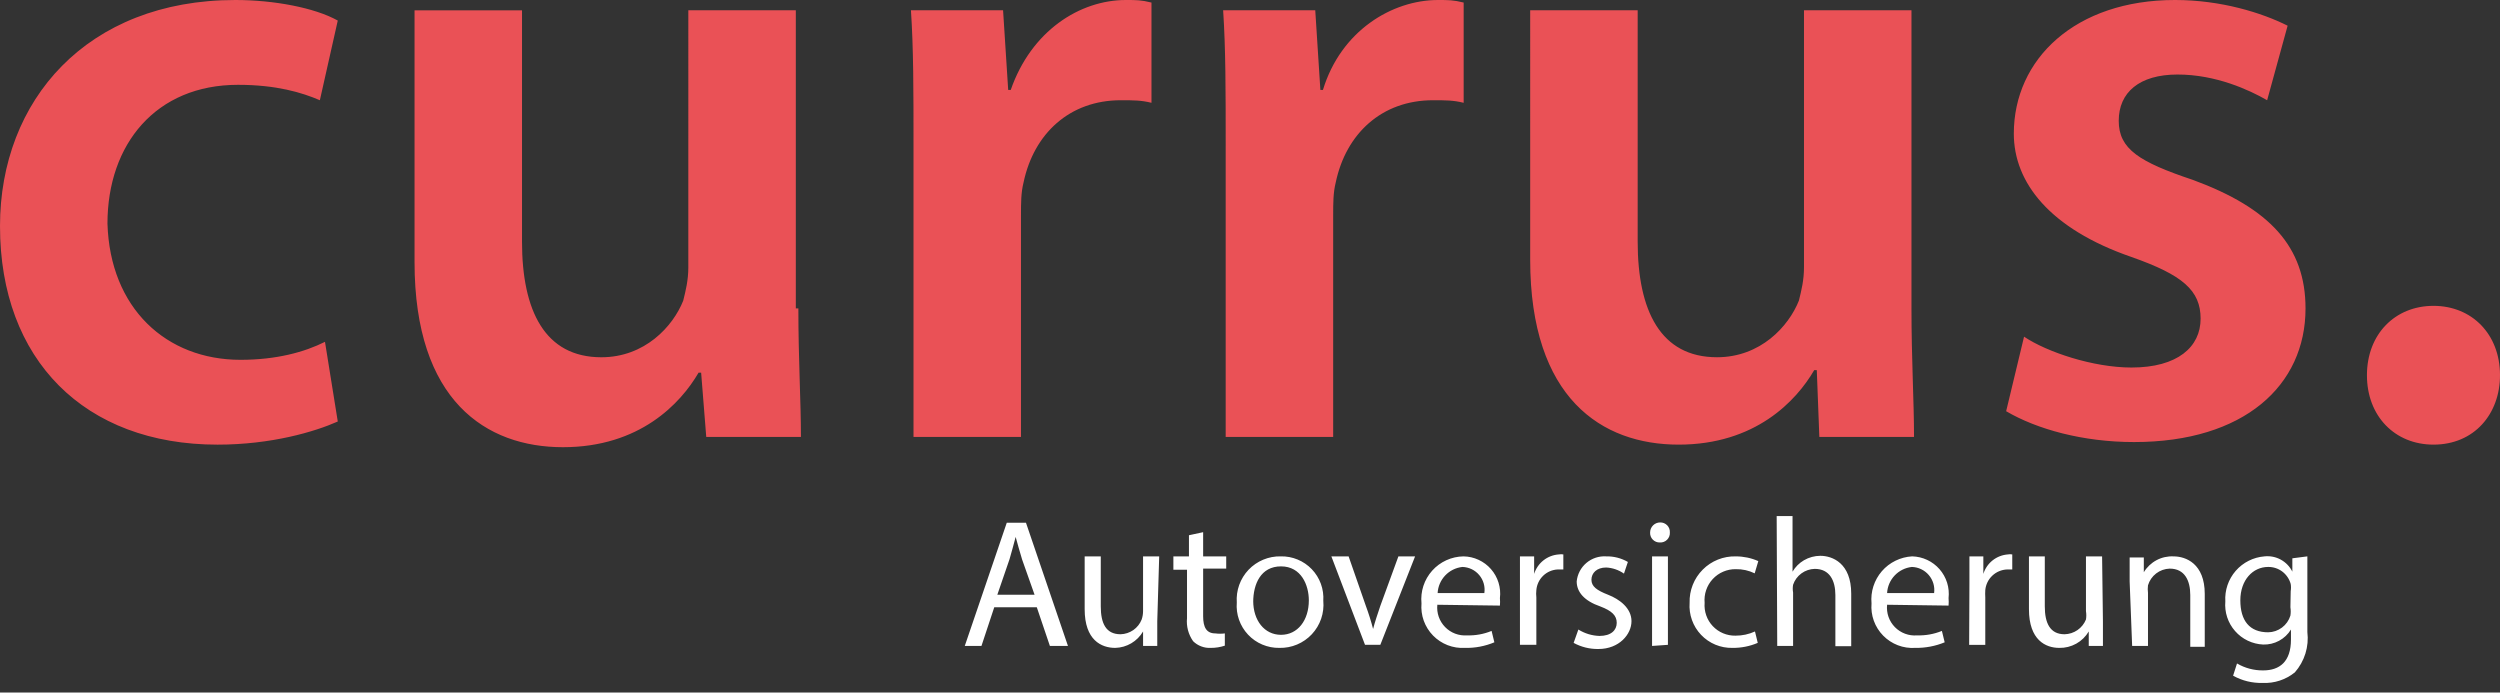 <svg xmlns="http://www.w3.org/2000/svg" width="148" height="41" fill="none" viewBox="0 0 148 41">
    <rect x="0" y="0" width="148" height="41" fill="#333333" stroke="none"/>
    <path fill="#fff" d="M58.86 35.95l-.758 2.29h-.988l2.487-7.295h1.136l2.486 7.294h-1.07l-.774-2.288h-2.52zm2.387-.74l-.74-2.092c-.149-.477-.264-.922-.38-1.333-.115.428-.23.872-.362 1.317l-.724 2.108h2.206zM68.51 36.807v1.433h-.84v-.857c-.17.29-.41.53-.698.7-.288.17-.615.264-.95.272-.823 0-1.81-.461-1.81-2.289v-3.129h.954v2.964c0 .988.297 1.647 1.17 1.647.27-.007.534-.093.757-.248.222-.155.394-.372.494-.625.054-.159.082-.326.082-.494v-3.243h.955l-.115 3.87zM71.226 31.505v1.432h1.366v.725h-1.366v2.816c0 .658.197 1.02.724 1.02.186.024.374.024.56 0v.725c-.27.09-.554.135-.84.132-.19.01-.381-.021-.56-.09-.178-.067-.34-.171-.477-.305-.281-.398-.41-.883-.362-1.367v-2.865h-.807v-.79h.922v-1.252l.84-.181zM78.34 35.572c.032.358-.012.719-.128 1.06-.117.34-.305.651-.55.914-.246.263-.544.47-.876.61-.331.14-.689.207-1.048.199-.347.005-.69-.062-1.01-.197-.32-.135-.607-.335-.844-.588-.237-.253-.419-.552-.534-.88-.114-.326-.16-.674-.132-1.02-.025-.354.024-.71.144-1.044.12-.334.309-.64.553-.897.245-.257.541-.46.87-.597.327-.136.68-.203 1.035-.195.343-.008.683.056 1 .188.317.13.603.327.84.574.237.248.42.543.537.865.117.322.165.666.142 1.008zm-4.15 0c0 1.152.659 2.009 1.646 2.009.988 0 1.647-.857 1.647-2.042 0-.89-.445-2.01-1.647-2.01s-1.646 1.055-1.646 2.109v-.066zM79.838 32.938l1.02 2.93c.166.449.31.905.429 1.367.115-.444.263-.873.428-1.367l1.07-2.93h.988l-2.058 5.236h-.906l-1.992-5.236h1.02zM85.09 35.803c-.025.24.004.482.083.71.079.227.207.434.375.607s.372.307.597.392c.226.085.467.12.707.102.496.016.99-.074 1.45-.264l.164.675c-.552.232-1.147.344-1.745.33-.349.02-.697-.035-1.023-.161-.325-.127-.619-.321-.862-.57-.244-.25-.431-.55-.55-.878-.117-.328-.163-.678-.134-1.026-.034-.349.004-.701.113-1.035.109-.333.286-.64.52-.902.233-.261.519-.471.838-.617.319-.145.664-.223 1.015-.228.31.004.614.074.894.204.281.13.531.317.734.55.204.233.356.506.447.802.091.295.12.606.082.913.012.148.012.297 0 .445l-3.705-.05zm2.783-.692c.028-.189.016-.382-.036-.566-.052-.184-.143-.354-.266-.5-.123-.147-.275-.266-.448-.349-.172-.082-.36-.128-.55-.133-.389.043-.75.221-1.018.505-.268.284-.427.653-.448 1.043h2.766zM89.981 34.584v-1.647h.84v1.038c.099-.318.292-.598.554-.804.261-.206.58-.327.911-.349.087-.016.177-.016.264 0v.89h-.33c-.323.014-.63.146-.863.37-.233.224-.377.526-.405.848-.017.148-.017.297 0 .444v2.8h-.971v-3.59zM93.439 37.268c.376.235.808.366 1.251.379.692 0 1.02-.346 1.02-.774 0-.428-.279-.708-.97-.971-.956-.33-1.4-.857-1.4-1.483.042-.425.247-.817.573-1.093.326-.277.746-.416 1.172-.389.45-.01.895.104 1.285.33l-.231.691c-.31-.217-.675-.343-1.054-.362-.56 0-.872.33-.872.725 0 .395.312.625.988.889.675.263 1.383.79 1.383 1.564s-.725 1.647-1.96 1.647c-.511.008-1.016-.117-1.465-.362l.28-.79zM98.856 31.521c.005.08-.007.159-.035.233-.028.074-.072.141-.128.197-.056.056-.123.1-.197.128-.074.028-.154.04-.233.035-.077.003-.155-.011-.227-.04-.072-.03-.137-.073-.192-.13-.054-.055-.096-.121-.123-.194-.027-.073-.039-.151-.034-.229 0-.157.063-.308.174-.419.11-.111.262-.174.419-.174.078-.002.155.012.227.041.072.03.137.073.192.129.054.056.096.122.123.195.027.073.039.15.034.228zm-1.054 6.718v-5.302h.939v5.237l-.939.066zM104.059 38.058c-.473.202-.983.303-1.498.297-.346.008-.691-.057-1.011-.19-.32-.133-.608-.332-.847-.583-.239-.251-.423-.55-.539-.876-.117-.326-.164-.673-.139-1.019-.011-.363.052-.724.185-1.061.133-.338.334-.645.59-.902.255-.258.561-.46.898-.596.337-.135.698-.2 1.061-.19.459-.001.913.094 1.333.28l-.214.724c-.348-.17-.732-.255-1.119-.247-.256-.004-.51.047-.745.148-.235.1-.447.25-.621.438s-.306.41-.388.652c-.083.242-.114.5-.091.754-.02.25.012.503.095.74.082.238.214.455.387.639.172.183.381.328.613.425.232.097.482.145.733.14.398.002.791-.083 1.153-.248l.164.675zM105.179 30.55h.939v3.293c.163-.279.396-.511.675-.675.295-.172.63-.263.971-.264.708 0 1.828.429 1.828 2.24v3.112h-.938v-3.03c0-.84-.33-1.548-1.219-1.548-.285.006-.561.099-.791.267-.229.167-.402.402-.493.672-.027.153-.027.308 0 .461v3.161h-.939l-.033-7.69zM111.716 35.803c-.025.24.003.485.083.714.08.228.21.437.38.61s.376.306.603.39c.228.085.471.118.712.097.502.016 1.001-.074 1.466-.264l.165.675c-.554.228-1.148.34-1.746.33-.349.022-.7-.03-1.027-.156-.327-.125-.624-.32-.869-.57-.245-.25-.434-.55-.553-.879-.119-.33-.165-.68-.136-1.03-.032-.342.006-.686.111-1.013.105-.327.275-.63.499-.89.225-.26.499-.471.807-.622.309-.151.644-.239.987-.258.308.008.612.079.891.21.279.13.528.318.731.55.203.233.356.505.448.8.092.294.121.604.087.91.012.148.012.297 0 .445l-3.639-.05zm2.783-.692c.025-.19.011-.383-.043-.567-.055-.184-.147-.354-.271-.5-.124-.146-.278-.265-.451-.347-.172-.083-.361-.129-.552-.134-.389.043-.749.221-1.017.505-.269.284-.428.653-.449 1.043h2.783zM116.59 34.584v-1.647h.824v1.038c.098-.316.288-.594.547-.8.258-.205.572-.328.902-.353.087-.017.176-.017.263 0v.89h-.313c-.325.014-.634.145-.87.369-.236.223-.383.525-.414.849-.009.148-.009.296 0 .444v2.8h-.955l.016-3.59zM124.494 36.807v1.433h-.84v-.857c-.178.303-.434.552-.741.723-.307.17-.653.257-1.004.249-.807 0-1.795-.461-1.795-2.289v-3.129h.938v2.964c0 .988.313 1.647 1.169 1.647.274-.006.54-.091.765-.246.225-.155.4-.373.503-.627.027-.163.027-.33 0-.494v-3.243h.955l.05 3.87zM126.075 34.42v-1.417h.839v.873c.182-.301.441-.547.752-.713.31-.165.659-.243 1.01-.225.725 0 1.845.428 1.845 2.222v3.129h-.857v-3.063c0-.856-.329-1.564-1.218-1.564-.291.009-.572.109-.802.286-.231.178-.4.423-.483.702-.02.148-.02.297 0 .445v3.145h-.938l-.148-3.82zM136.596 32.937v4.479c.052.428.012.861-.115 1.273-.128.411-.341.791-.625 1.115-.539.436-1.219.659-1.911.625-.609.017-1.212-.13-1.745-.428l.231-.724c.469.275 1.004.417 1.547.411.972 0 1.647-.51 1.647-1.827v-.593c-.171.28-.414.51-.703.666-.29.157-.615.233-.944.223-.316-.014-.627-.093-.913-.23-.286-.137-.541-.33-.75-.57-.209-.238-.368-.516-.467-.817-.099-.301-.136-.62-.109-.935-.041-.66.18-1.31.614-1.81.435-.499 1.048-.807 1.708-.858.334-.035.671.033.965.195.294.162.532.41.681.71v-.79l.889-.115zm-.987 2.059c.024-.142.024-.287 0-.429-.081-.29-.255-.547-.496-.73-.241-.181-.536-.278-.838-.274-.906 0-1.647.774-1.647 1.976s.544 1.893 1.647 1.893c.296-.004.582-.102.819-.28.237-.177.411-.425.498-.708.025-.163.025-.33 0-.494l.017-.955z"/>
    <path fill="#EA5156" d="M19.996 24.953c-1.363.608-3.939 1.37-7.12 1.37C5 26.322 0 21.3 0 13.388 0 5.934 5.15 0 13.937 0c2.272 0 4.696.456 6.059 1.217l-1.06 4.717c-1.06-.457-2.576-.913-4.848-.913-4.847 0-7.726 3.5-7.726 8.216.152 5.021 3.484 8.064 7.877 8.064 2.121 0 3.788-.456 5-1.065l.757 4.717zM47.263 18.258c0 3.043.152 5.477.152 7.608H41.81l-.303-3.804h-.152c-1.06 1.825-3.484 4.412-8.028 4.412-4.545 0-8.786-2.739-8.786-10.955V.61h6.362v13.693c0 4.108 1.363 6.847 4.696 6.847 2.575 0 4.241-1.826 4.847-3.348.152-.608.303-1.217.303-1.977V.607h6.363v17.65h.151zM54.08 8.673c0-3.348 0-5.782-.152-8.064h5.454l.303 4.716h.151C61.048 1.825 63.926 0 66.653 0c.606 0 .909 0 1.515.152v5.934c-.606-.152-1.06-.152-1.818-.152-3.03 0-5.15 1.978-5.756 4.869-.152.608-.152 1.217-.152 1.978v13.085H54.08V8.673zM72.561 8.673c0-3.348 0-5.782-.151-8.064h5.453l.303 4.716h.152C79.378 1.825 82.408 0 85.134 0c.606 0 .91 0 1.515.152v5.934c-.606-.152-1.06-.152-1.818-.152-3.03 0-5.15 1.978-5.756 4.869-.151.608-.151 1.217-.151 1.978v13.085H72.56V8.673zM113.159 18.258c0 3.043.151 5.477.151 7.608h-5.605l-.151-3.956h-.152c-1.06 1.825-3.484 4.412-8.028 4.412-4.545 0-8.787-2.739-8.787-10.955V.608h6.363v13.694c0 4.108 1.363 6.847 4.696 6.847 2.575 0 4.241-1.826 4.847-3.348.152-.608.303-1.217.303-1.977V.607h6.363v17.65zM119.824 19.932c1.363.913 4.09 1.826 6.362 1.826 2.727 0 4.09-1.218 4.09-2.891 0-1.674-1.06-2.587-4.09-3.652-4.847-1.674-6.968-4.412-6.968-7.303 0-4.413 3.636-7.912 9.544-7.912 2.726 0 5.15.76 6.665 1.522l-1.212 4.412c-1.06-.609-3.03-1.522-5.302-1.522s-3.484 1.065-3.484 2.74c0 1.673 1.212 2.434 4.393 3.499 4.545 1.673 6.665 3.956 6.665 7.607 0 4.565-3.635 7.912-10.149 7.912-3.03 0-5.757-.76-7.574-1.826l1.06-4.412zM140.123 22.214c0-2.434 1.666-4.108 3.939-4.108 2.272 0 3.938 1.674 3.938 4.108 0 2.282-1.515 4.108-3.938 4.108-2.273 0-3.939-1.674-3.939-4.108z"/>
</svg>
